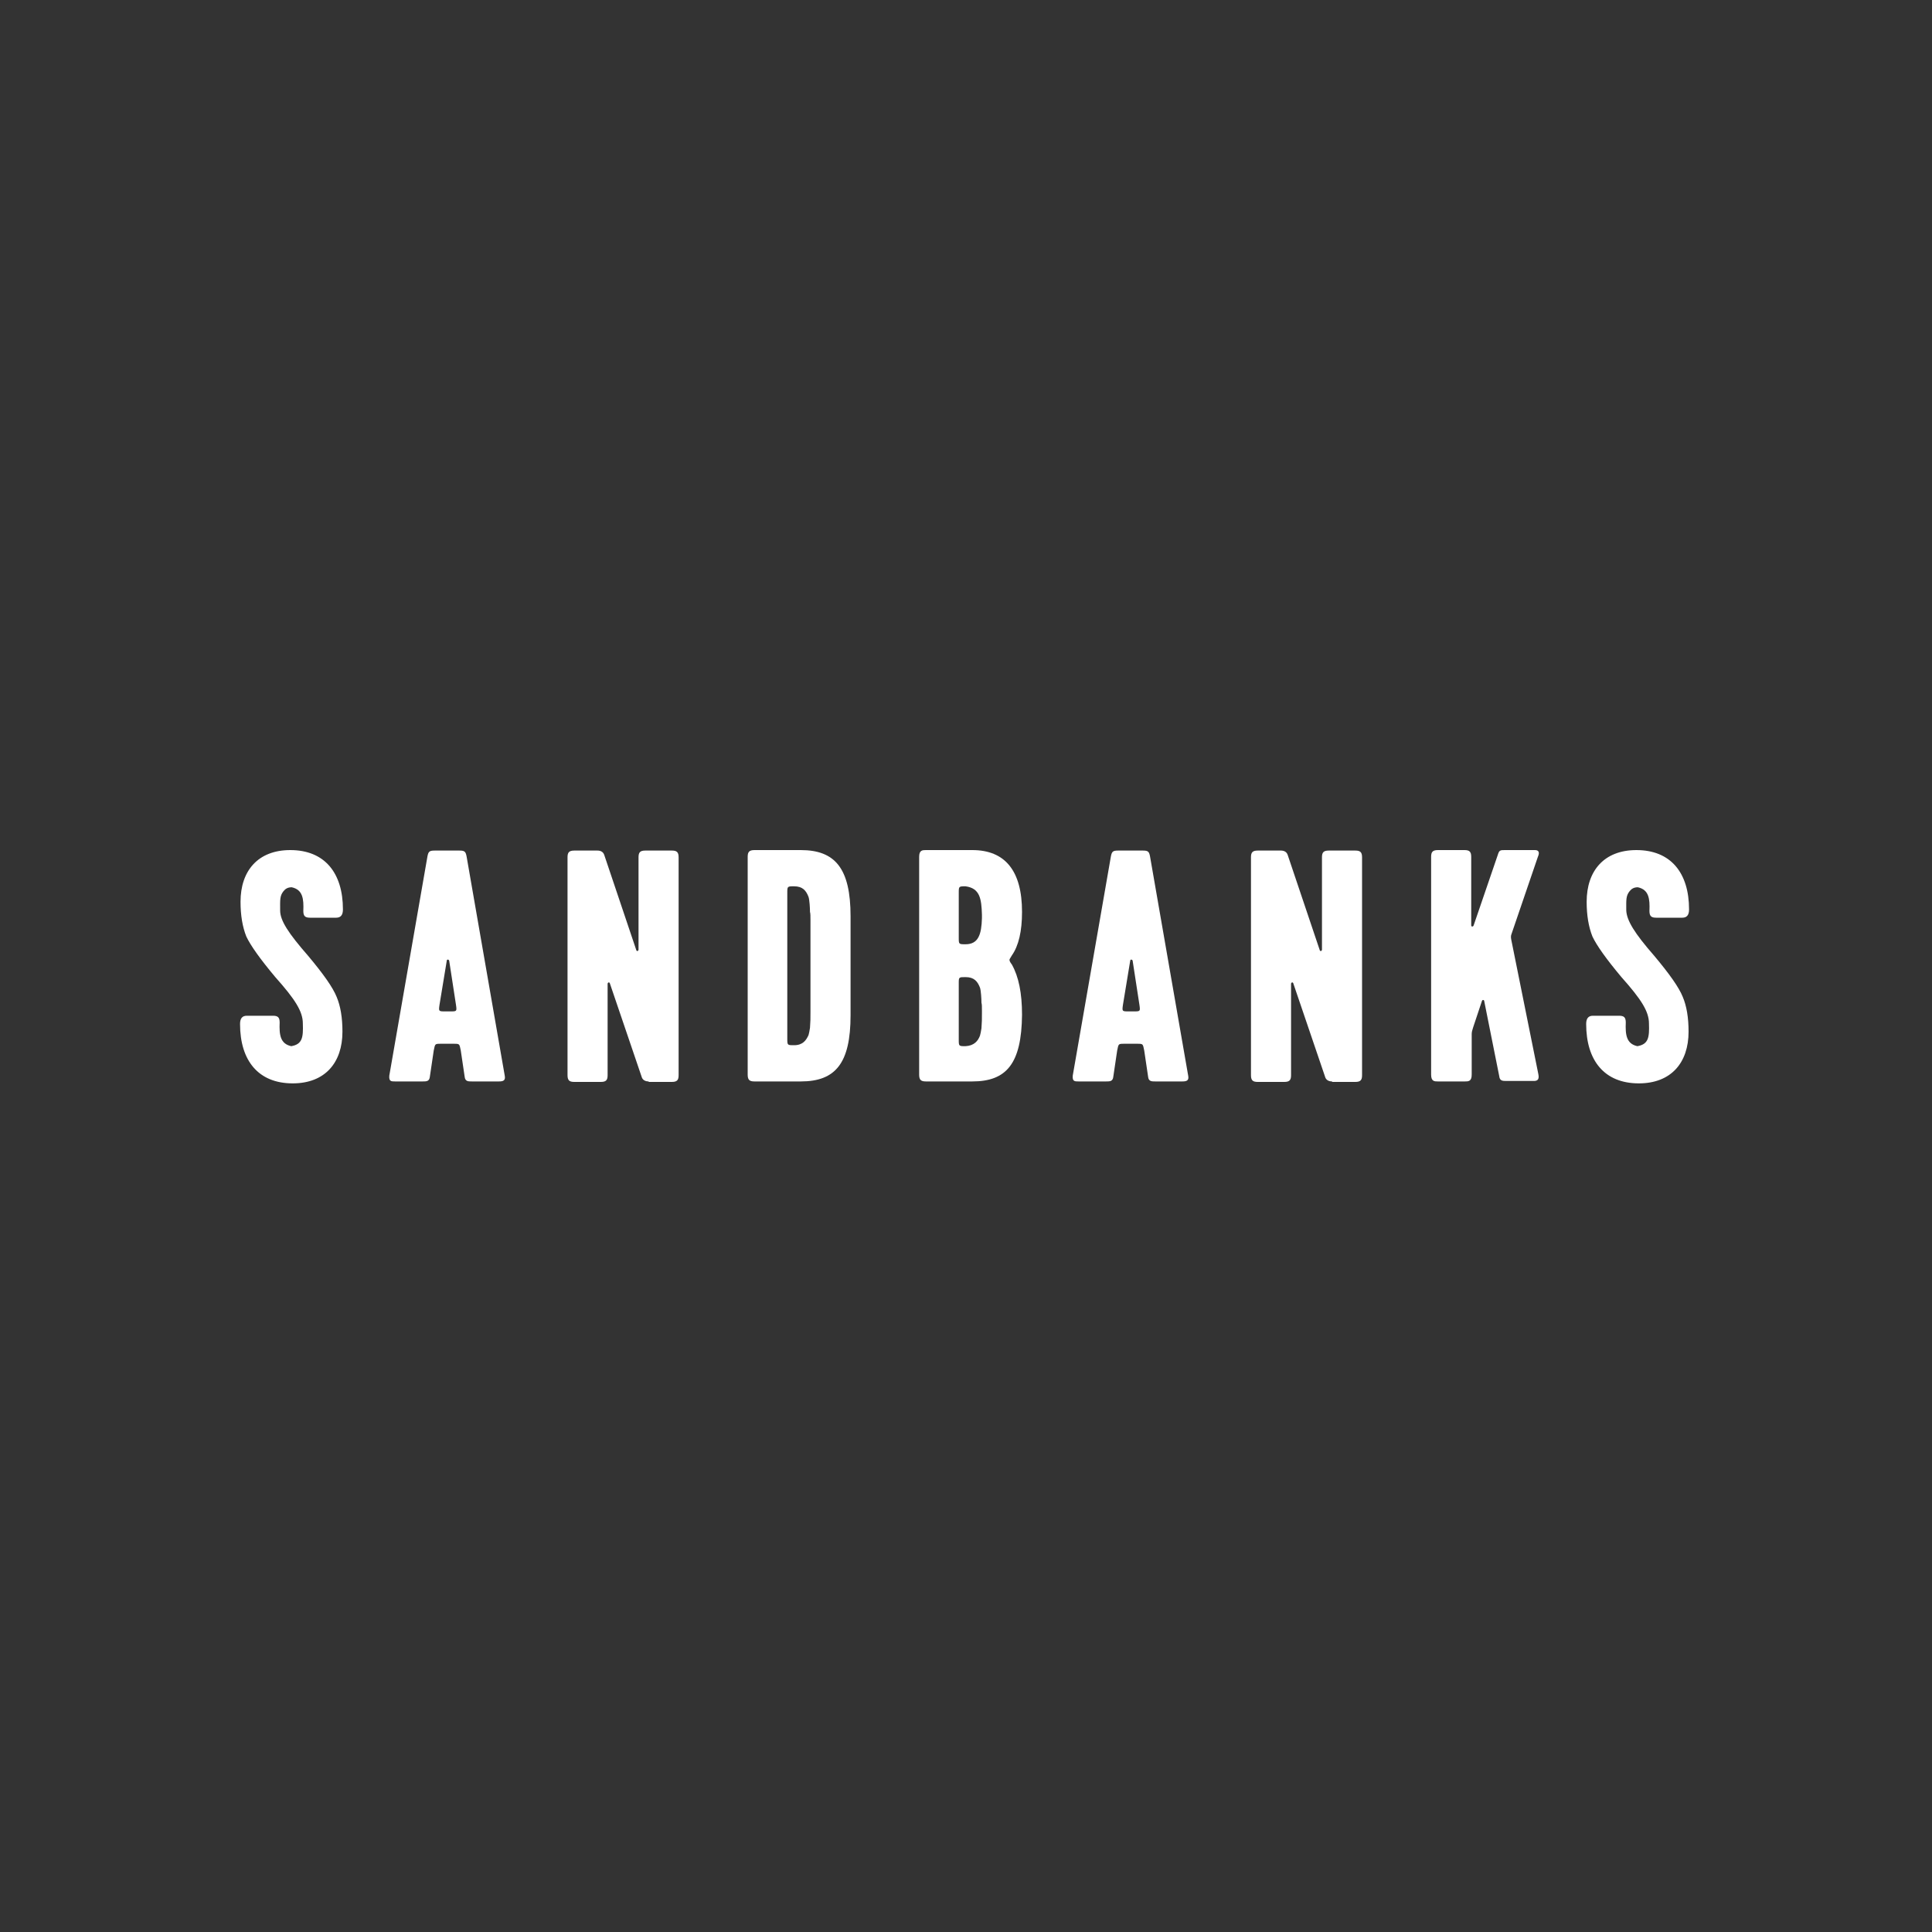 <?xml version="1.0" encoding="utf-8"?>
<!-- Generator: Adobe Illustrator 27.8.0, SVG Export Plug-In . SVG Version: 6.00 Build 0)  -->
<svg version="1.1" id="Layer_1" xmlns="http://www.w3.org/2000/svg" xmlns:xlink="http://www.w3.org/1999/xlink" x="0px" y="0px"
	 viewBox="0 0 400 400" style="enable-background:new 0 0 400 400;" xml:space="preserve">
<rect x="0" y="0" width="400" height="400" fill="#333333" stroke="none"/>
<style type="text/css">
	.st0{fill:#FFFFFF;}
</style>
<g>
	<path class="st0" d="M63.8,197.9c3.1,3.7,5.1,6.5,5.9,8.5c0.8,1.9,1.2,4.3,1.2,7.2c0,6.4-3.6,10.7-10.3,10.7
		c-7.1,0-10.9-4.7-10.9-12.3c0-1.2,0.5-1.7,1.4-1.7h5.4c1,0,1.4,0.3,1.4,1.4c-0.1,2.5,0.1,4.4,2.4,4.9c2.3-0.4,2.5-1.8,2.4-4.7
		c0-2.5-1.6-5-5.7-9.6c-3.1-3.7-5.1-6.5-6-8.4c-0.8-2-1.2-4.4-1.2-7.2c0-6.4,3.6-10.7,10.3-10.7c7.1,0,10.9,4.7,10.9,12.3
		c0,1.2-0.5,1.7-1.4,1.7h-5.4c-1,0-1.4-0.3-1.4-1.4c0.1-2.5-0.1-4.4-2.4-4.9c-0.8,0-1.3,0.3-1.7,0.8c-0.8,1-0.7,1.8-0.7,4
		C58,190.6,59.7,193.2,63.8,197.9"/>
	<path class="st0" d="M91,208c-0.2,1.4-0.2,1.4,1.2,1.4h1c1.4,0,1.4,0,1.2-1.4l-1.4-9.1c-0.1-0.3-0.5-0.3-0.5,0L91,208z M97.7,223.9
		c-0.8,0-1.4,0-1.5-1l-0.8-5.4c-0.3-1.4-0.2-1.4-1.5-1.4h-2.6c-1.3,0-1.2,0-1.5,1.4l-0.8,5.4c-0.1,1-0.7,1-1.5,1h-5.7
		c-0.8,0-1.3,0-1.2-1.2l7.9-45.4c0.2-1,0.4-1.2,1.5-1.2h5.1c1.1,0,1.3,0.2,1.5,1.2l7.9,45.4c0.2,1-0.3,1.2-1.2,1.2H97.7z"/>
	<path class="st0" d="M134.3,223.9c-0.7,0-1.2-0.3-1.4-0.8l-6.6-19.4c-0.1-0.5-0.5-0.3-0.5,0v18.9c0,1-0.3,1.4-1.4,1.4h-5.5
		c-1,0-1.4-0.3-1.4-1.4v-45.1c0-1,0.3-1.4,1.4-1.4h4.8c0.7,0,1.2,0.3,1.4,0.9l6.6,19.6c0.1,0.5,0.5,0.3,0.5,0v-19.1
		c0-1,0.3-1.4,1.4-1.4h5.5c1,0,1.4,0.3,1.4,1.4v45.1c0,1-0.3,1.4-1.4,1.4H134.3z"/>
	<path class="st0" d="M163,184.9V215c0,1.4,0,1.4,1.4,1.4c1.8,0,2.5-1,3-2.1c0.1-0.3,0.2-0.9,0.3-1.5c0.1-1.4,0.1-1.8,0.1-3.3v-19
		c0-0.8,0-1.4-0.1-1.7c0-0.8-0.1-2.5-0.3-3.1c-0.5-1.3-1.2-2.2-3-2.2C163,183.5,163,183.5,163,184.9 M154.8,177.4
		c0-1,0.3-1.4,1.4-1.4h9.6c7.1,0,10.3,3.8,10.3,13.7v20.5c0,9.9-3.1,13.7-10.3,13.7h-9.6c-1,0-1.4-0.3-1.4-1.4V177.4z"/>
	<path class="st0" d="M202.9,214.4c0.1-0.3,0.2-0.9,0.3-1.5c0.1-1.4,0.1-1.8,0.1-3.3v-0.3c0-0.8,0-1.4-0.1-1.7
		c0-0.8-0.1-2.5-0.3-3.1c-0.5-1.3-1.2-2.2-3-2.2c-1.4,0-1.4,0-1.4,1.3v11.6c0,1.4,0,1.4,1.4,1.4
		C201.7,216.5,202.5,215.5,202.9,214.4 M203.3,189.4c-0.1-3.3-0.4-5.5-3.4-5.9c-1.4,0-1.4,0-1.4,1.4v9.2c0,1.4,0,1.4,1.4,1.4
		c2.7,0,3.3-2.1,3.4-5.4V189.4z M201.3,223.9h-9.6c-1,0-1.4-0.3-1.4-1.4v-45.1c0-1.4,0.7-1.4,1.4-1.4h9.6c6.8,0,10.3,4.3,10.3,12.8
		c0,4-0.7,7-2.1,9c-0.3,0.5-0.5,0.8-0.5,0.9c0,0.2,0.1,0.5,0.5,1c1.4,2.5,2.1,5.9,2.1,10.4C211.5,220.2,208.4,223.9,201.3,223.9"/>
	<path class="st0" d="M232.5,208c-0.2,1.4-0.2,1.4,1.2,1.4h1c1.4,0,1.4,0,1.2-1.4l-1.4-9.1c-0.1-0.3-0.5-0.3-0.5,0L232.5,208z
		 M239.2,223.9c-0.8,0-1.4,0-1.5-1l-0.8-5.4c-0.3-1.4-0.2-1.4-1.5-1.4h-2.6c-1.3,0-1.2,0-1.5,1.4l-0.8,5.4c-0.1,1-0.7,1-1.5,1h-5.7
		c-0.8,0-1.3,0-1.2-1.2l7.9-45.4c0.2-1,0.4-1.2,1.5-1.2h5.1c1.1,0,1.3,0.2,1.5,1.2l7.9,45.4c0.2,1-0.3,1.2-1.2,1.2H239.2z"/>
	<path class="st0" d="M275.8,223.9c-0.7,0-1.2-0.3-1.4-0.8l-6.6-19.4c-0.1-0.5-0.5-0.3-0.5,0v18.9c0,1-0.3,1.4-1.4,1.4h-5.5
		c-1,0-1.4-0.3-1.4-1.4v-45.1c0-1,0.3-1.4,1.4-1.4h4.8c0.7,0,1.2,0.3,1.4,0.9l6.6,19.6c0.1,0.5,0.5,0.3,0.5,0v-19.1
		c0-1,0.3-1.4,1.4-1.4h5.5c1,0,1.4,0.3,1.4,1.4v45.1c0,1-0.3,1.4-1.4,1.4H275.8z"/>
	<path class="st0" d="M297.7,223.9c-0.7,0-1.4,0-1.4-1.4v-45.1c0-1,0.3-1.4,1.4-1.4h5.5c1,0,1.4,0.3,1.4,1.4v14.2
		c0,0.3,0.4,0.3,0.5,0l5-14.6c0.3-1,0.5-1,1.5-1h6.2c0.8,0,1,0.5,0.6,1.4l-5.5,16.1c-0.1,0.3-0.1,0.6,0,1.1l5.6,27.8
		c0.2,1-0.1,1.4-0.9,1.4h-5.7c-0.8,0-1.4,0-1.5-1l-3.1-15.5c0-0.3-0.4-0.4-0.5,0l-1.8,5.4c-0.2,0.6-0.3,1-0.3,1.4v8.4
		c0,1.4-0.7,1.4-1.4,1.4H297.7z"/>
	<path class="st0" d="M342.5,197.9c3.1,3.7,5.1,6.5,5.9,8.5c0.8,1.9,1.2,4.3,1.2,7.2c0,6.4-3.6,10.7-10.3,10.7
		c-7.1,0-10.9-4.7-10.9-12.3c0-1.2,0.5-1.7,1.4-1.7h5.4c1,0,1.4,0.3,1.4,1.4c-0.1,2.5,0.1,4.4,2.4,4.9c2.3-0.4,2.5-1.8,2.4-4.7
		c0-2.5-1.6-5-5.7-9.6c-3.1-3.7-5.1-6.5-6-8.4c-0.8-2-1.2-4.4-1.2-7.2c0-6.4,3.6-10.7,10.3-10.7c7.1,0,10.9,4.7,10.9,12.3
		c0,1.2-0.5,1.7-1.4,1.7h-5.4c-1,0-1.4-0.3-1.4-1.4c0.1-2.5-0.1-4.4-2.4-4.9c-0.8,0-1.3,0.3-1.7,0.8c-0.8,1-0.7,1.8-0.7,4
		C336.8,190.6,338.4,193.2,342.5,197.9"/>
</g>
</svg>
